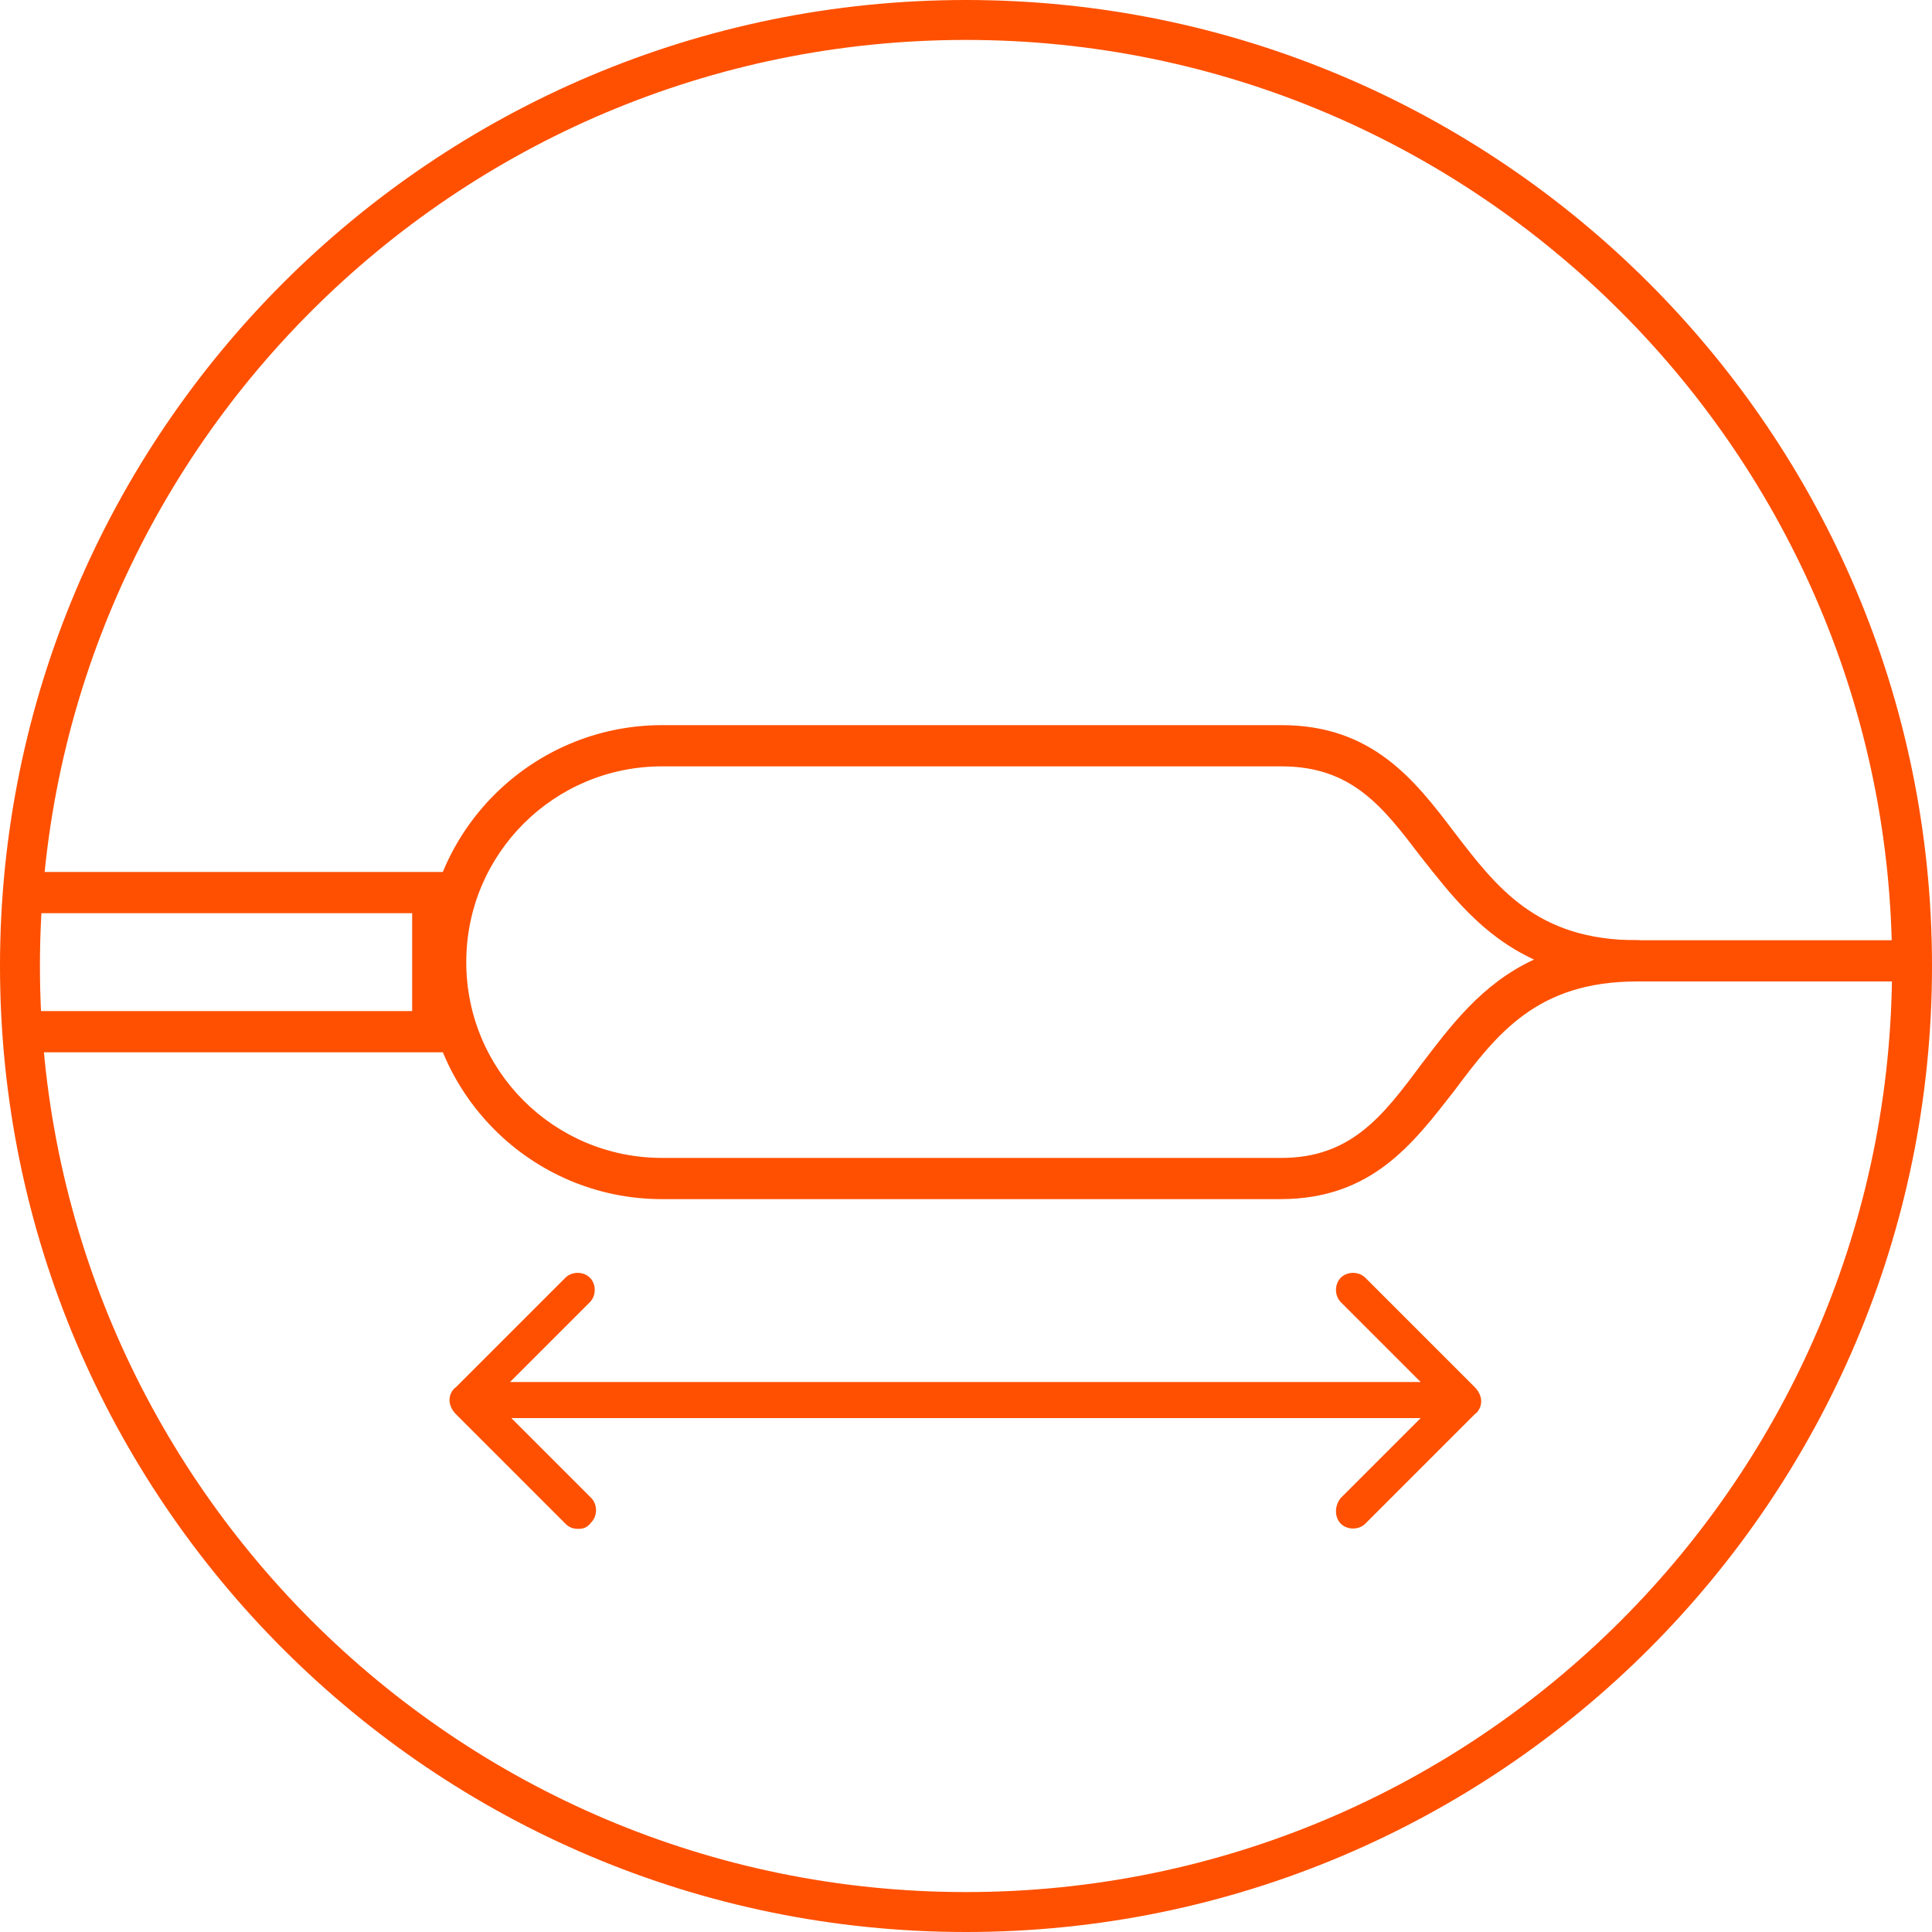 <?xml version="1.0" encoding="utf-8"?>
<!-- Generator: Adobe Illustrator 27.5.0, SVG Export Plug-In . SVG Version: 6.00 Build 0)  -->
<svg version="1.1" xmlns="http://www.w3.org/2000/svg" xmlns:xlink="http://www.w3.org/1999/xlink" x="0px" y="0px" width="150px"
	 height="150px" viewBox="0 0 150 150" style="enable-background:new 0 0 150 150;" xml:space="preserve">
<style type="text/css">
	.st0{display:none;}
	.st1{display:inline;}
	.st2{fill:#FE5000;}
	.st3{clip-path:url(#SVGID_00000058572500671367176490000013193171101420827776_);fill:#FE5000;}
	.st4{clip-path:url(#SVGID_00000035511724307845416240000004907863295083102640_);fill:#FE5000;}
</style>
<g id="iocn_x5F_1" class="st0">
	<g class="st1">
		<path class="st2" d="M75,0C33.6,0,0,33.6,0,75c0,41.4,33.6,75,75,75c41.4,0,75-33.6,75-75C150,33.6,116.4,0,75,0 M75,146.9
			c-39.7,0-71.9-32.3-71.9-71.9C3.1,35.3,35.3,3.1,75,3.1s71.9,32.3,71.9,71.9C146.9,114.7,114.7,146.9,75,146.9"/>
		<path class="st2" d="M76.8,123.2h-1.6c-0.9,0-1.6-0.7-1.6-1.6c0-0.9,0.7-1.6,1.6-1.6h1.6c4.2,0,5.1-0.3,6-1.1
			c0.9-0.9,1.2-2.6,1.2-6.7v-25c0-5.7,1.7-9.3,5.7-12.1c-4-2.7-5.7-6.4-5.7-12.1V38.1c0-4.1-0.3-5.8-1.2-6.7c-0.8-0.8-1.8-1.1-6-1.1
			h-1.6c-0.9,0-1.6-0.7-1.6-1.6c0-0.9,0.7-1.6,1.6-1.6h1.6c4.3,0,6.4,0.2,8.2,2c1.8,1.8,2.2,4.5,2.2,9v24.9c0,5.5,1.7,8.3,6.5,10.6
			c0.6,0.3,0.9,0.8,0.9,1.4s-0.3,1.2-0.9,1.4c-4.8,2.3-6.5,5.1-6.5,10.6v25c0,4.5-0.3,7.2-2.2,9C83.2,123,81.1,123.2,76.8,123.2z
			 M71.7,111.8H60.3c-0.9,0-1.6-0.7-1.6-1.6v-11c0-0.9,0.7-1.6,1.6-1.6h11.4c0.9,0,1.6,0.7,1.6,1.6v11
			C73.4,111,72.6,111.8,71.7,111.8z M61.9,108.6h8.2v-7.8h-8.2V108.6z M48.8,111.8H37.4c-0.9,0-1.6-0.7-1.6-1.6v-11
			c0-0.9,0.7-1.6,1.6-1.6h11.4c0.9,0,1.6,0.7,1.6,1.6v11C50.5,111,49.7,111.8,48.8,111.8z M39,108.6h8.2v-7.8H39V108.6z M71.7,91.6
			H60.3c-0.9,0-1.6-0.7-1.6-1.6v-11c0-0.9,0.7-1.6,1.6-1.6h11.4c0.9,0,1.6,0.7,1.6,1.6v11C73.4,90.9,72.6,91.6,71.7,91.6z
			 M61.9,88.4h8.2v-7.8h-8.2V88.4z M48.8,91.6H37.4c-0.9,0-1.6-0.7-1.6-1.6v-11c0-0.9,0.7-1.6,1.6-1.6h11.4c0.9,0,1.6,0.7,1.6,1.6
			v11C50.5,90.9,49.7,91.6,48.8,91.6z M39,88.4h8.2v-7.8H39V88.4z M115.7,82.9h-11.4c-0.9,0-1.6-0.7-1.6-1.6v-11
			c0-0.9,0.7-1.6,1.6-1.6h11.4c0.9,0,1.6,0.7,1.6,1.6v11C117.3,82.2,116.6,82.9,115.7,82.9z M105.9,79.7h8.2v-7.8h-8.2V79.7z
			 M71.7,71.5H60.3c-0.9,0-1.6-0.7-1.6-1.6v-11c0-0.9,0.7-1.6,1.6-1.6h11.4c0.9,0,1.6,0.7,1.6,1.6v11C73.4,70.8,72.6,71.5,71.7,71.5
			z M61.9,68.3h8.2v-7.8h-8.2V68.3z M48.8,71.5H37.4c-0.9,0-1.6-0.7-1.6-1.6v-11c0-0.9,0.7-1.6,1.6-1.6h11.4c0.9,0,1.6,0.7,1.6,1.6
			v11C50.5,70.8,49.7,71.5,48.8,71.5z M39,68.3h8.2v-7.8H39V68.3z M71.7,51.4H60.3c-0.9,0-1.6-0.7-1.6-1.6v-11
			c0-0.9,0.7-1.6,1.6-1.6h11.4c0.9,0,1.6,0.7,1.6,1.6v11C73.4,50.7,72.6,51.4,71.7,51.4z M61.9,48.2h8.2v-7.8h-8.2V48.2z M48.8,51.4
			H37.4c-0.9,0-1.6-0.7-1.6-1.6v-11c0-0.9,0.7-1.6,1.6-1.6h11.4c0.9,0,1.6,0.7,1.6,1.6v11C50.5,50.7,49.7,51.4,48.8,51.4z M39,48.2
			h8.2v-7.8H39V48.2z"/>
	</g>
</g>
<g id="icon_x5F_2">
	<g>
		<defs>
			<path id="SVGID_1_" d="M9.5,43C0.9,60.4-0.3,79.9,6.1,98.2c6.3,18.2,19.5,32.9,37,41.4c8.9,4.3,18.3,6.7,28.1,7.2h7.7
				c26.5-1.4,50-16.6,61.7-40.5c8.5-17.3,9.8-36.9,3.4-55.2c-6.3-18.2-19.5-32.9-37-41.4C96.9,4.9,86.2,2.4,75.1,2.4
				C46.9,2.4,21.8,18,9.5,43"/>
		</defs>
		<clipPath id="SVGID_00000132079460905514428050000005641504383717970055_">
			<use xlink:href="#SVGID_1_"  style="overflow:visible;"/>
		</clipPath>
		<path style="clip-path:url(#SVGID_00000132079460905514428050000005641504383717970055_);fill:#FE5000;" d="M99.4,93.1H51.4
			c-10.2,0-18.4-8.3-18.4-18.4c0-10.2,8.3-18.4,18.4-18.4h48.1c7,0,10.3,4.2,13.4,8.3c3.3,4.3,6.4,8.4,14.2,8.4
			c0.9,0,1.6,0.7,1.6,1.6c0,0.9-0.7,1.6-1.6,1.6c-7.8,0-10.9,4.1-14.2,8.5C109.7,88.8,106.5,93.1,99.4,93.1z M51.4,59.5
			c-8.4,0-15.2,6.8-15.2,15.2c0,8.4,6.8,15.2,15.2,15.2h48.1c5.4,0,7.9-3.3,10.8-7.2c2.3-3,4.7-6.3,8.8-8.2c-4.1-1.9-6.5-5.1-8.8-8
			c-2.9-3.8-5.3-7-10.8-7H51.4z"/>
		<path style="clip-path:url(#SVGID_00000132079460905514428050000005641504383717970055_);fill:#FE5000;" d="M154.5,76.2H126
			c-0.9,0-1.6-0.7-1.6-1.6s0.7-1.6,1.6-1.6h28.5c0.9,0,1.6,0.7,1.6,1.6S155.4,76.2,154.5,76.2z"/>
		<path style="clip-path:url(#SVGID_00000132079460905514428050000005641504383717970055_);fill:#FE5000;" d="M35.2,81.7h-74.3v-14
			h74.3V81.7z M-35.9,78.5H32v-7.6h-67.9V78.5z"/>
	</g>
	<path class="st2" d="M44.9,118.7c-0.4,0-0.7-0.1-1-0.4l-8.5-8.5c-0.3-0.3-0.5-0.7-0.5-1.1c0,0,0,0,0,0c0-0.4,0.2-0.8,0.5-1l8.5-8.5
		c0.5-0.5,1.4-0.5,1.9,0c0.5,0.5,0.5,1.4,0,1.9l-6.2,6.2h70.7l-6.2-6.2c-0.5-0.5-0.5-1.4,0-1.9c0.5-0.5,1.4-0.5,1.9,0l8.5,8.5
		c0.3,0.3,0.5,0.7,0.5,1.1c0,0,0,0,0,0c0,0.4-0.2,0.8-0.5,1l-8.5,8.5c-0.5,0.5-1.4,0.5-1.9,0c-0.5-0.5-0.5-1.4,0-2l6.2-6.2H39.7
		l6.2,6.2c0.5,0.5,0.5,1.4,0,1.9C45.6,118.6,45.3,118.7,44.9,118.7z"/>
	<path class="st2" d="M75,0C33.6,0,0,33.6,0,75c0,41.4,33.6,75,75,75c41.4,0,75-33.6,75-75C150,33.6,116.4,0,75,0 M75,146.9
		c-39.7,0-71.9-32.3-71.9-71.9C3.1,35.3,35.3,3.1,75,3.1s71.9,32.3,71.9,71.9C146.9,114.7,114.7,146.9,75,146.9"/>
</g>
<g id="icon_x5F_3" class="st0">
	<g class="st1">
		<path class="st2" d="M75,0C33.6,0,0,33.6,0,75s33.6,75,75,75c41.4,0,75-33.6,75-75S116.4,0,75,0 M75,146.9
			c-39.6,0-71.9-32.3-71.9-71.9S35.4,3.1,75,3.1s71.9,32.3,71.9,71.9S114.6,146.9,75,146.9"/>
	</g>
	<g class="st1">
		<defs>
			<path id="SVGID_00000143591369787288026820000009653588422545596591_" d="M3.1,75c0,33.3,22.7,61.3,53.4,69.5h37
				c30.7-8.2,53.4-36.2,53.4-69.5c0-39.7-32.3-71.9-71.9-71.9S3.1,35.3,3.1,75"/>
		</defs>
		<clipPath id="SVGID_00000138572979116809577590000016327976092321306270_">
			<use xlink:href="#SVGID_00000143591369787288026820000009653588422545596591_"  style="overflow:visible;"/>
		</clipPath>
		<path style="clip-path:url(#SVGID_00000138572979116809577590000016327976092321306270_);fill:#FE5000;" d="M133.7,58.1
			c0-0.1,0-0.2,0-0.2c0-1.5-1.2-2.8-2.7-2.9c-1.6-0.1-3,1.1-3.2,2.7c-0.1,1.6,1.1,3,2.7,3.1C132.1,60.9,133.5,59.7,133.7,58.1"/>
		<path style="clip-path:url(#SVGID_00000138572979116809577590000016327976092321306270_);fill:#FE5000;" d="M110.1,53.8
			c0-0.1,0-0.2,0-0.2c0-1.5-1.2-2.8-2.7-2.9c-1.6-0.1-3,1.1-3.2,2.7c-0.1,1.6,1.1,3,2.7,3.1C108.5,56.6,110,55.4,110.1,53.8"/>
		<path style="clip-path:url(#SVGID_00000138572979116809577590000016327976092321306270_);fill:#FE5000;" d="M138.1,48.2
			c0-0.1,0-0.2,0-0.2c0-1.5-1.2-2.8-2.7-2.9c-1.6-0.1-3,1.1-3.2,2.7c-0.1,1.6,1.1,3,2.7,3.1C136.5,51.1,138,49.9,138.1,48.2"/>
		<path style="clip-path:url(#SVGID_00000138572979116809577590000016327976092321306270_);fill:#FE5000;" d="M129.4,41
			c0-0.1,0-0.2,0-0.2c0-1.5-1.2-2.8-2.7-2.9c-1.6-0.1-3,1.1-3.2,2.7c-0.1,1.6,1.1,3,2.7,3.1C127.9,43.8,129.3,42.6,129.4,41"/>
		<path style="clip-path:url(#SVGID_00000138572979116809577590000016327976092321306270_);fill:#FE5000;" d="M116.5,42.9
			c0-0.1,0-0.2,0-0.2c0-1.5-1.2-2.8-2.7-2.9c-1.6-0.1-3,1.1-3.2,2.7c-0.1,1.6,1.1,3,2.7,3.1C114.9,45.7,116.4,44.5,116.5,42.9"/>
		<path style="clip-path:url(#SVGID_00000138572979116809577590000016327976092321306270_);fill:#FE5000;" d="M105.5,43.1
			c0-0.1,0-0.2,0-0.2c0-1.5-1.2-2.8-2.7-2.9c-1.6-0.1-3,1.1-3.2,2.7c-0.1,1.6,1.1,3,2.7,3.1C103.9,46,105.4,44.8,105.5,43.1"/>
		<path style="clip-path:url(#SVGID_00000138572979116809577590000016327976092321306270_);fill:#FE5000;" d="M142,65.8
			c0-0.1,0-0.2,0-0.2c0-1.5-1.2-2.8-2.7-2.9c-1.6-0.1-3,1.1-3.2,2.7c-0.1,1.6,1.1,3,2.7,3.1C140.5,68.6,141.9,67.4,142,65.8"/>
		<path style="clip-path:url(#SVGID_00000138572979116809577590000016327976092321306270_);fill:#FE5000;" d="M141.8,89.7
			c0-0.1,0-0.2,0-0.2c0-1.5-1.2-2.8-2.7-2.9c-1.6-0.1-3,1.1-3.2,2.7c-0.1,1.6,1.1,3,2.7,3.1C140.2,92.5,141.6,91.3,141.8,89.7"/>
		<path style="clip-path:url(#SVGID_00000138572979116809577590000016327976092321306270_);fill:#FE5000;" d="M134.4,95.7
			c0-0.1,0-0.2,0-0.2c0-1.5-1.2-2.8-2.7-2.9c-1.6-0.1-3,1.1-3.2,2.7c-0.1,1.6,1.1,3,2.7,3.1C132.9,98.5,134.3,97.3,134.4,95.7"/>
		<path style="clip-path:url(#SVGID_00000138572979116809577590000016327976092321306270_);fill:#FE5000;" d="M143.8,77.5
			c0-0.1,0-0.2,0-0.2c0-1.5-1.2-2.8-2.7-2.9c-1.6-0.1-3,1.1-3.2,2.7c-0.1,1.6,1.1,3,2.7,3.1C142.2,80.3,143.6,79.1,143.8,77.5"/>
		<path style="clip-path:url(#SVGID_00000138572979116809577590000016327976092321306270_);fill:#FE5000;" d="M121.8,97.9
			c0-0.1,0-0.2,0-0.2c0-1.5-1.2-2.8-2.7-2.9c-1.6-0.1-3,1.1-3.2,2.7c-0.1,1.6,1.1,3,2.7,3.1C120.3,100.7,121.7,99.5,121.8,97.9"/>
		<path style="clip-path:url(#SVGID_00000138572979116809577590000016327976092321306270_);fill:#FE5000;" d="M113.9,89.2
			c0-0.1,0-0.2,0-0.2c0-1.5-1.2-2.8-2.7-2.9c-1.6-0.1-3,1.1-3.2,2.7c-0.1,1.6,1.1,3,2.7,3.1C112.3,92,113.7,90.8,113.9,89.2"/>
		<path style="clip-path:url(#SVGID_00000138572979116809577590000016327976092321306270_);fill:#FE5000;" d="M127.5,88.5
			c0-0.1,0-0.2,0-0.2c0-1.5-1.2-2.8-2.7-2.9c-1.6-0.1-3,1.1-3.2,2.7c-0.1,1.6,1.1,3,2.7,3.1C126,91.3,127.4,90.1,127.5,88.5"/>
		<path style="clip-path:url(#SVGID_00000138572979116809577590000016327976092321306270_);fill:#FE5000;" d="M108.4,99.2
			c0-0.1,0-0.2,0-0.2c0-1.5-1.2-2.8-2.7-2.9c-1.6-0.1-3,1.1-3.2,2.7c-0.1,1.6,1.1,3,2.7,3.1C106.8,102,108.2,100.8,108.4,99.2"/>
		<path style="clip-path:url(#SVGID_00000138572979116809577590000016327976092321306270_);fill:#FE5000;" d="M113.3,107.8
			c0-0.1,0-0.2,0-0.2c0-1.5-1.2-2.8-2.7-2.9c-1.6-0.1-3,1.1-3.2,2.7c-0.1,1.6,1.1,3,2.7,3.1C111.8,110.6,113.2,109.4,113.3,107.8"/>
		<path style="clip-path:url(#SVGID_00000138572979116809577590000016327976092321306270_);fill:#FE5000;" d="M136,105.9
			c0-0.1,0-0.2,0-0.2c0-1.5-1.2-2.8-2.7-2.9c-1.6-0.1-3,1.1-3.2,2.7c-0.1,1.6,1.1,3,2.7,3.1C134.4,108.7,135.8,107.5,136,105.9"/>
		<path style="clip-path:url(#SVGID_00000138572979116809577590000016327976092321306270_);fill:#FE5000;" d="M125.3,107.2
			c0-0.1,0-0.2,0-0.2c0-1.5-1.2-2.8-2.7-2.9c-1.6-0.1-3,1.1-3.2,2.7c-0.1,1.6,1.1,3,2.7,3.1C123.7,110,125.1,108.8,125.3,107.2"/>
		<path style="clip-path:url(#SVGID_00000138572979116809577590000016327976092321306270_);fill:#FE5000;" d="M122.2,61.7
			c0-0.1,0-0.2,0-0.2c0-1.5-1.2-2.8-2.7-2.9c-1.6-0.1-3,1.1-3.2,2.7c-0.1,1.6,1.1,3,2.7,3.1C120.7,64.5,122.1,63.3,122.2,61.7"/>
		<path style="clip-path:url(#SVGID_00000138572979116809577590000016327976092321306270_);fill:#FE5000;" d="M124.5,52
			c0-0.1,0-0.2,0-0.2c0-1.5-1.2-2.8-2.7-2.9c-1.6-0.1-3,1.1-3.2,2.7c-0.1,1.6,1.1,3,2.7,3.1C122.9,54.8,124.4,53.6,124.5,52"/>
		<path style="clip-path:url(#SVGID_00000138572979116809577590000016327976092321306270_);fill:#FE5000;" d="M144.2,116.5H2.9v-3.2
			h96c-4-7.1-6.4-14-0.4-23.1c0.8-1.3,2.6-4,1.7-6.1l3-1.2c1.5,3.7-1,7.4-2,9.1c-5,7.6-3.5,13,1.5,21.4h41.6V116.5z M105.4,67.3
			l-3-1.1c1.3-3.7-1-5.8-4.3-8.1c-0.6-0.4-1.1-0.8-1.5-1.2c-8.4-7.1-7-17.3-6-21.4H2.9v-3.2h141.3v3.2H93.9
			c-0.8,2.6-3.1,12.3,4.8,18.9c0.4,0.3,0.8,0.6,1.3,1C102.9,57.6,107.6,61,105.4,67.3z"/>
		<path style="clip-path:url(#SVGID_00000138572979116809577590000016327976092321306270_);fill:#FE5000;" d="M100.4,85.2
			c-1.3,0-2.6-0.1-3.9-0.4l-25.6-3.2c-2-0.4-3.3-2-3.3-3.8v-5.6c0-1.8,1.4-3.4,3.2-3.8l25.8-3.2c2.5-0.5,5-0.5,7.6,0l25.6,3.2
			c2,0.4,3.3,2,3.3,3.8v5.6c0,1.8-1.4,3.4-3.2,3.8l-0.1,0l-25.7,3.2C102.9,85.1,101.7,85.2,100.4,85.2z M100.4,68
			c-1.1,0-2.2,0.1-3.2,0.3l-25.8,3.2c-0.3,0.1-0.5,0.3-0.5,0.6v5.6c0,0.3,0.3,0.6,0.6,0.7L97,81.6c2.3,0.4,4.4,0.4,6.6,0l25.7-3.2
			c0.3-0.1,0.6-0.4,0.6-0.6v-5.6c0-0.3-0.3-0.6-0.6-0.7l-25.6-3.2C102.6,68.2,101.5,68,100.4,68z M129.6,80L129.6,80L129.6,80z"/>
		<path style="clip-path:url(#SVGID_00000138572979116809577590000016327976092321306270_);fill:#FE5000;" d="M47.1,85.6h-72.9
			c-2.2,0-3.9-1.8-3.9-3.9V68.3c0-2.2,1.8-3.9,3.9-3.9h72.9c2.2,0,3.9,1.8,3.9,3.9v0.5h18.2c0.9,0,1.6,0.7,1.6,1.6
			c0,0.9-0.7,1.6-1.6,1.6H51V78h18.2c0.9,0,1.6,0.7,1.6,1.6c0,0.9-0.7,1.6-1.6,1.6H51v0.5C51,83.9,49.3,85.6,47.1,85.6z M-25.9,67.6
			c-0.4,0-0.7,0.3-0.7,0.7v13.4c0,0.4,0.3,0.7,0.7,0.7h72.9c0.4,0,0.7-0.3,0.7-0.7V68.3c0-0.4-0.3-0.7-0.7-0.7H-25.9z M120.5,82.8
			c-0.7,0-1.3-0.4-1.5-1.1c0-0.1-1.2-3.4-1.2-6.6c0-3,1.1-6.6,1.2-6.7c0.3-0.8,1.2-1.3,2-1c0.8,0.3,1.3,1.2,1,2c0,0-1,3.2-1,5.7
			c0,2.7,1,5.6,1,5.6c0.3,0.8-0.1,1.8-1,2C120.9,82.7,120.7,82.8,120.5,82.8z"/>
	</g>
</g>
</svg>
